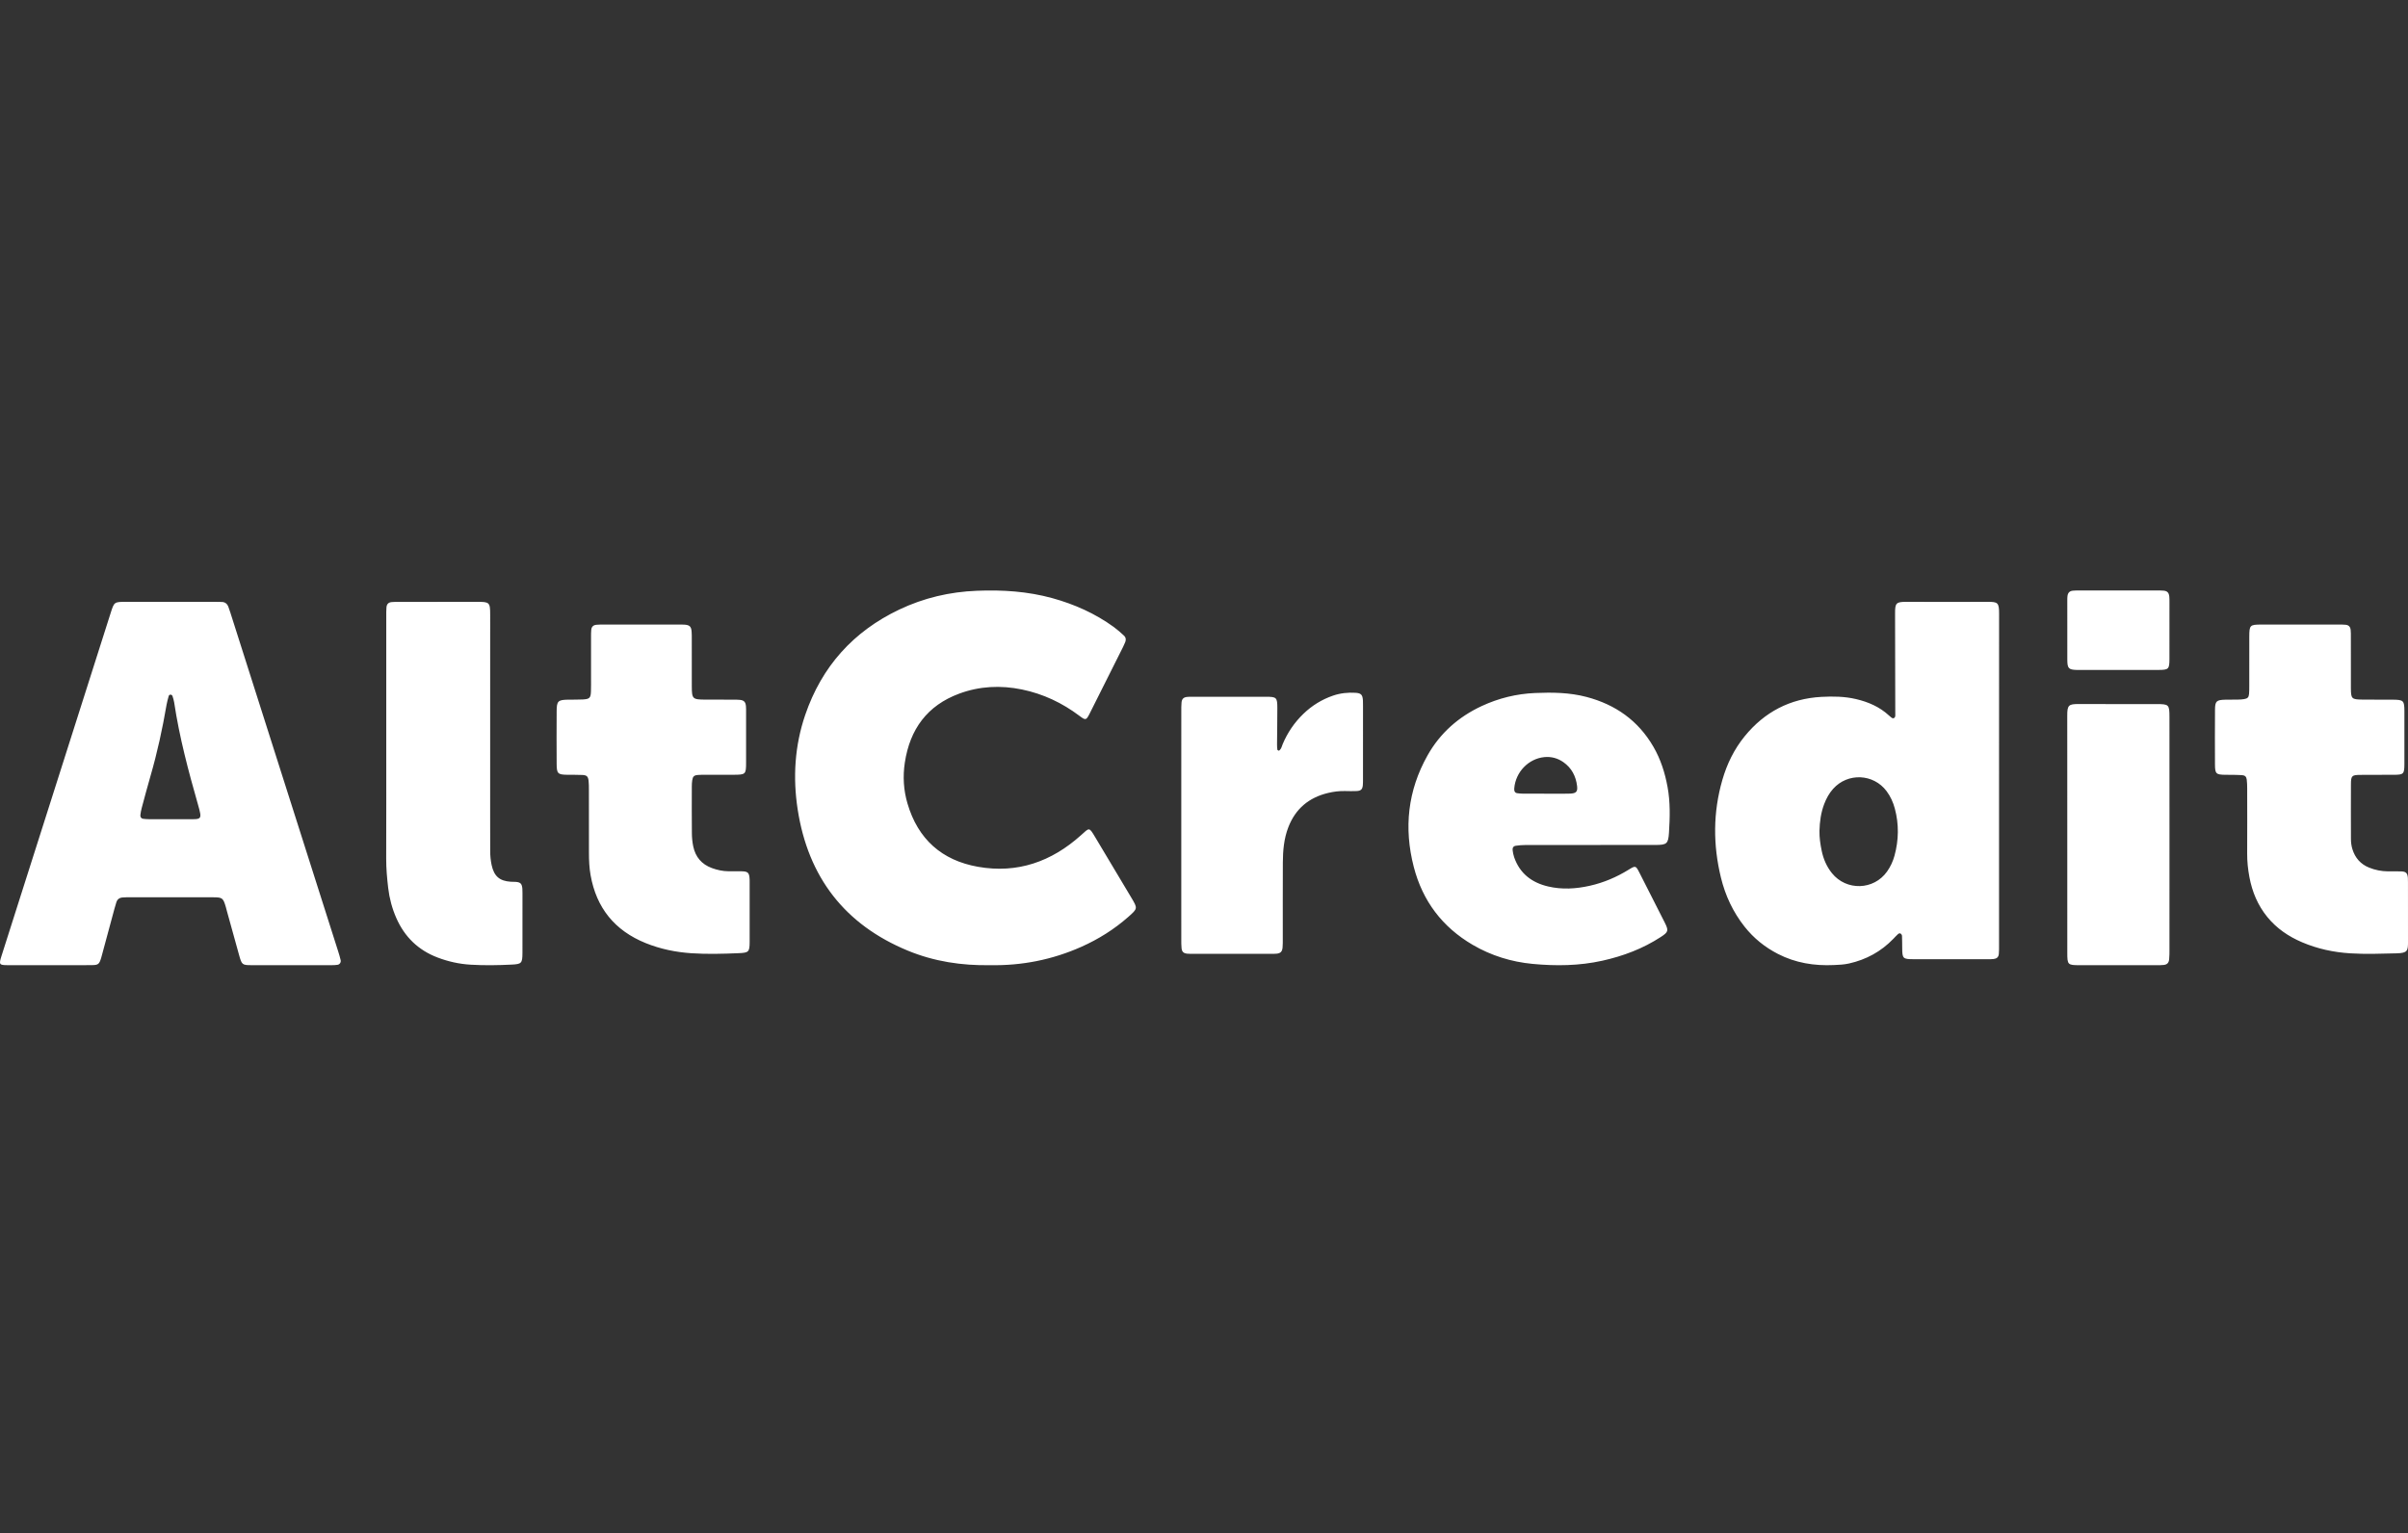 <svg xmlns="http://www.w3.org/2000/svg" width="212" height="135" fill="none" viewBox="0 0 212 135">
    <rect x="0" y="0" width="212" height="135" fill="#333333" stroke="none"/>
    <path fill="#fff" d="M174.995 53c-2.378.009-4.757.01-7.135 0-.932-.004-1.022.104-1.018 1.02.013 2.9.012 5.8.017 8.7 0 .078.003.156.003.233 0 .104-.006.212-.102.276-.11.073-.196-.007-.278-.068-.063-.046-.12-.1-.177-.152-.828-.763-1.824-1.194-2.909-1.447-1.002-.235-2.021-.247-3.041-.192-2.77.152-5.01 1.335-6.746 3.46-.934 1.144-1.568 2.447-1.974 3.855-.824 2.854-.825 5.725-.125 8.599.384 1.578 1.06 3.028 2.076 4.315.802 1.017 1.784 1.81 2.938 2.405 1.551.8 3.209 1.063 4.935.982.443-.02.886-.037 1.324-.136 1.521-.34 2.827-1.054 3.906-2.173.126-.13.248-.266.382-.389.075-.07.175-.14.277-.063.055.04.102.126.104.192.015.362.014.725.018 1.087.009.904.063.966.985.967 2.196.004 4.391.002 6.587.001.156 0 .315 0 .47-.017.283-.032.436-.166.463-.438.026-.257.021-.517.021-.776v-14.45c0-4.92-.004-9.84.004-14.76.002-.959-.117-1.034-1.005-1.03zm-8.202 22.351c-.137.502-.354.973-.658 1.401-1.17 1.649-3.583 1.719-4.853.14-.465-.58-.75-1.245-.899-1.962-.121-.582-.209-1.172-.197-1.772.022-.805.128-1.597.418-2.357.186-.488.433-.942.784-1.334 1.286-1.438 3.555-1.338 4.707.205.347.464.579.984.727 1.538.368 1.382.345 2.765-.029 4.141zM29.779 83.8c-3.165-9.949-6.33-19.898-9.497-29.848-.055-.175-.113-.35-.179-.52-.105-.27-.297-.419-.584-.422-.202-.003-.405-.009-.608-.009h-3.88c-1.32 0-2.638-.002-3.957 0-1.023.002-1.021.004-1.335.991L4.132 71.616c-1.337 4.2-2.676 8.399-4.01 12.6-.227.714-.183.777.526.78 1.598.007 3.195.003 4.793.002.888 0 1.776.007 2.663-.006.555-.01.634-.086.805-.643.046-.15.083-.303.124-.455l1.047-3.879c.048-.177.106-.352.156-.528.081-.29.275-.43.556-.452.127-.01.254-.019.38-.019 2.537 0 5.073-.005 7.61.003.81.002.869.065 1.108.883.029.101.05.204.08.306.363 1.315.723 2.632 1.093 3.946.225.799.273.84 1.048.842 2.36.005 4.718.003 7.077.001.177 0 .356-.006.53-.033.188-.03.316-.214.274-.406-.057-.256-.134-.508-.213-.757zM16.544 72.144h-1.519v-.001c-.633 0-1.265.002-1.898-.002-.177-.001-.354-.012-.53-.036-.164-.023-.26-.156-.237-.34.026-.207.064-.415.118-.616.252-.936.5-1.874.77-2.805.599-2.066 1.054-4.166 1.418-6.29.044-.256.118-.508.187-.76.021-.079.088-.127.173-.119.082.008.142.057.165.137.052.175.113.35.14.53.459 3.072 1.256 6.06 2.105 9.033.38 1.332.313 1.27-.892 1.269zM96.424 73.732c-.554-.929-.507-.85-1.256-.178-2.594 2.33-5.598 3.39-9.059 2.78-3.18-.56-5.292-2.425-6.216-5.581-.343-1.17-.417-2.375-.233-3.59.447-2.956 1.983-5.038 4.785-6.077 1.798-.666 3.648-.753 5.525-.368 1.866.384 3.543 1.177 5.066 2.323.549.414.592.402.906-.22.98-1.944 1.952-3.89 2.926-5.836.07-.14.133-.285.194-.43.093-.217.059-.427-.108-.58-.286-.266-.58-.528-.894-.757-1.644-1.194-3.466-2.005-5.412-2.543-2.177-.601-4.396-.739-6.64-.65-2.394.093-4.683.63-6.846 1.66-4.031 1.92-6.813 5.003-8.272 9.276-.927 2.715-1.097 5.514-.662 8.328.922 5.966 4.154 10.14 9.695 12.428 2.315.956 4.746 1.326 7.263 1.28 2.77.05 5.452-.475 8.011-1.615 1.508-.672 2.895-1.54 4.138-2.637.835-.737.833-.744.274-1.682-1.06-1.778-2.124-3.553-3.185-5.331zM145.569 65.768c-1.345-2.324-3.355-3.722-5.889-4.392-1.49-.393-3.006-.413-4.531-.347-1.643.071-3.214.456-4.706 1.151-2.025.945-3.651 2.366-4.763 4.343-1.741 3.094-2.098 6.39-1.213 9.817.779 3.018 2.524 5.307 5.185 6.864 1.636.957 3.412 1.502 5.274 1.68 2.057.195 4.118.172 6.155-.283 1.829-.408 3.56-1.059 5.142-2.092.663-.433.698-.553.337-1.273-.739-1.474-1.487-2.942-2.238-4.41-.309-.603-.337-.61-.933-.24-1.067.659-2.203 1.143-3.422 1.417-1.222.275-2.452.35-3.68.06-1.422-.337-2.482-1.128-2.983-2.577-.068-.196-.105-.406-.132-.612-.028-.22.072-.365.283-.395.28-.04.563-.063.845-.064 1.882-.005 3.764-.003 5.645-.003 1.934 0 3.867.003 5.8-.002 1.003-.003 1.13-.1 1.192-1.095.084-1.337.12-2.677-.125-4.006-.229-1.248-.606-2.442-1.243-3.541zm-7.25 4.115c-.179.014-.359.012-.539.012h-1.772c-.643 0-1.285.002-1.927-.003-.179-.001-.359-.017-.535-.045-.142-.022-.215-.13-.231-.274-.005-.051-.004-.104 0-.156.121-1.428 1.248-2.604 2.645-2.743.609-.06 1.178.092 1.681.446.719.506 1.101 1.228 1.205 2.102.057.476-.073.626-.527.661zM212 82.907c-.007-1.734-.002-3.467-.002-5.201 0-.13.002-.259-.008-.388-.032-.422-.16-.562-.571-.579-.391-.016-.782-.002-1.173-.005-.581-.003-1.141-.114-1.677-.332-.748-.304-1.224-.854-1.462-1.617-.095-.301-.13-.607-.13-.919-.003-1.604-.01-3.209 0-4.813.005-.736.079-.805.808-.814.99-.013 1.982 0 2.972-.007.857-.006.923-.071.926-.941.005-1.553.005-3.105.001-4.658-.003-.94-.074-1.009-1.03-1.017-.886-.008-1.773.005-2.659-.007-.964-.013-1.018-.069-1.022-1.017-.005-1.5-.001-3.001-.003-4.502 0-.207.004-.415-.018-.62-.029-.277-.175-.424-.448-.451-.207-.022-.416-.017-.625-.018h-3.363c-1.148 0-2.295-.003-3.442 0-.994.004-1.044.054-1.047 1.067-.003 1.45 0 2.898-.002 4.347 0 .233.001.467-.02.698-.027.3-.128.401-.436.453-.179.03-.363.04-.545.043-.364.008-.73-.001-1.094.008-.799.019-.917.123-.922.898-.011 1.605-.01 3.209-.002 4.813.004.81.094.89.896.904.13.002.261-.001.391.001.365.007.73.002 1.094.027.26.019.382.136.414.384.032.256.039.516.04.774.003 1.915.01 3.83-.001 5.745-.005.703.069 1.395.198 2.082.242 1.292.735 2.478 1.575 3.508.824 1.01 1.872 1.72 3.061 2.226 1.353.578 2.774.883 4.244.975 1.355.085 2.709.033 4.065 0 .98-.024 1.02-.216 1.017-1.047zM65.996 77.43c-.026-.567-.14-.688-.69-.701-.39-.009-.782.001-1.173-.002-.5-.005-.982-.109-1.45-.28-.911-.33-1.456-.98-1.65-1.91-.079-.378-.117-.77-.12-1.156-.015-1.371-.008-2.743-.006-4.114 0-.18.008-.363.035-.541.052-.348.16-.452.499-.48.207-.017.416-.015.625-.015.834-.002 1.668 0 2.502-.002 1.08-.003 1.115-.034 1.117-1.075.003-1.475.001-2.95 0-4.425 0-.18.005-.363-.012-.542-.034-.367-.172-.515-.528-.554-.206-.022-.416-.02-.624-.02-.808-.003-1.616.002-2.424-.003-1.134-.008-1.186-.058-1.191-1.186-.006-1.371-.001-2.743-.002-4.114 0-.233.004-.467-.015-.698-.036-.443-.181-.576-.643-.605-.182-.011-.365-.006-.547-.006h-3.206l-3.362.001c-.208 0-.418-.005-.625.017-.277.029-.425.174-.453.446-.022.205-.018.413-.019.62v3.57c-.001.415.007.83-.008 1.243-.02.559-.12.664-.702.698-.442.026-.886.01-1.33.019-.867.018-.982.124-.987 1.003-.01 1.553-.01 3.105 0 4.658.004.85.103.941.937.953.443.007.886-.004 1.328.017.388.018.504.132.547.518.028.256.027.517.027.775.003 1.863 0 3.727.004 5.59 0 .646.03 1.29.142 1.931.51 2.89 2.124 4.891 4.86 5.995 1.289.52 2.636.798 4.024.89 1.381.093 2.762.052 4.142-.005.902-.037.977-.105.98-.997.004-1.76 0-3.52 0-5.279 0-.079.002-.156-.002-.234zM45.988 78.256c-.038-.431-.16-.559-.572-.594-.156-.013-.313-.004-.47-.015-.975-.069-1.45-.491-1.662-1.463-.09-.412-.127-.828-.127-1.248-.001-.994-.004-1.989-.004-2.983 0-5.94-.003-11.881.002-17.822.002-1.09-.066-1.135-1.152-1.13-2.3.008-4.601.002-6.902.003-.209 0-.419-.003-.626.018-.275.028-.424.175-.45.456-.024.26-.019.523-.019.784v10.913c0 3.48.006 6.961-.006 10.442-.003.867.076 1.726.176 2.582.107.912.343 1.799.714 2.644.732 1.664 1.935 2.834 3.638 3.48.935.355 1.898.57 2.899.63 1.203.073 2.404.053 3.605-.007.886-.043.96-.113.964-1.037.007-1.754.002-3.507.002-5.26 0-.131 0-.262-.01-.393zM119.34 61.01c-.672-.04-1.334.029-1.977.248-.991.34-1.86.877-2.614 1.605-.79.764-1.397 1.655-1.824 2.673-.078.188-.113.403-.283.543-.019.015-.053.035-.068.027-.043-.02-.11-.05-.114-.083-.021-.152-.031-.307-.03-.46.007-1.064.027-2.127.026-3.19-.001-.957-.059-1.012-1.011-1.013-2.16-.004-4.32-.002-6.48 0-.154 0-.309-.003-.462.015-.311.036-.452.174-.482.501-.023.258-.02.518-.02.777L104 72.688l.001 10.035c0 .258-.003.52.023.776.032.32.174.451.498.485.178.018.359.015.539.015h6.788c.18 0 .361.004.539-.014.354-.036.495-.176.53-.545.024-.258.019-.518.019-.777.002-2.23-.006-4.46.005-6.69.005-1.066.094-2.12.486-3.131.632-1.63 1.81-2.602 3.476-3.007.502-.121 1.01-.186 1.528-.173.334.01.669.014 1.003 0 .378-.015.514-.147.549-.509.017-.18.014-.362.015-.544l.001-6.456c0-.156.003-.311-.007-.467-.031-.5-.159-.646-.653-.675zM190.998 63.145c-.001-1.101-.045-1.14-1.151-1.141-2.277-.002-4.555.006-6.832-.004-.894-.004-1.02.096-1.015 1.04.008 1.737.002 3.475.002 5.213 0 5.214-.001 10.428.002 15.642 0 1.073.033 1.102 1.101 1.104 2.252.002 4.503 0 6.755 0 .206 0 .415.003.62-.02.313-.033.46-.177.492-.505.029-.288.026-.579.027-.868L191 73.494c-.001-3.45.002-6.9-.002-10.349zM182.819 58.997c.157.005.314.002.471.002h3.219c1.178 0 2.355.004 3.533-.002.887-.005.952-.07.955-.978.005-1.684.002-3.368.001-5.052 0-.138.001-.277-.012-.414-.035-.352-.165-.5-.485-.536-.182-.02-.366-.016-.549-.016h-6.91c-.183 0-.367-.003-.549.016-.283.03-.432.178-.472.46-.019.136-.018.276-.018.413-.001 1.74-.007 3.479.002 5.218.004.753.12.866.814.889z"/>
</svg>
